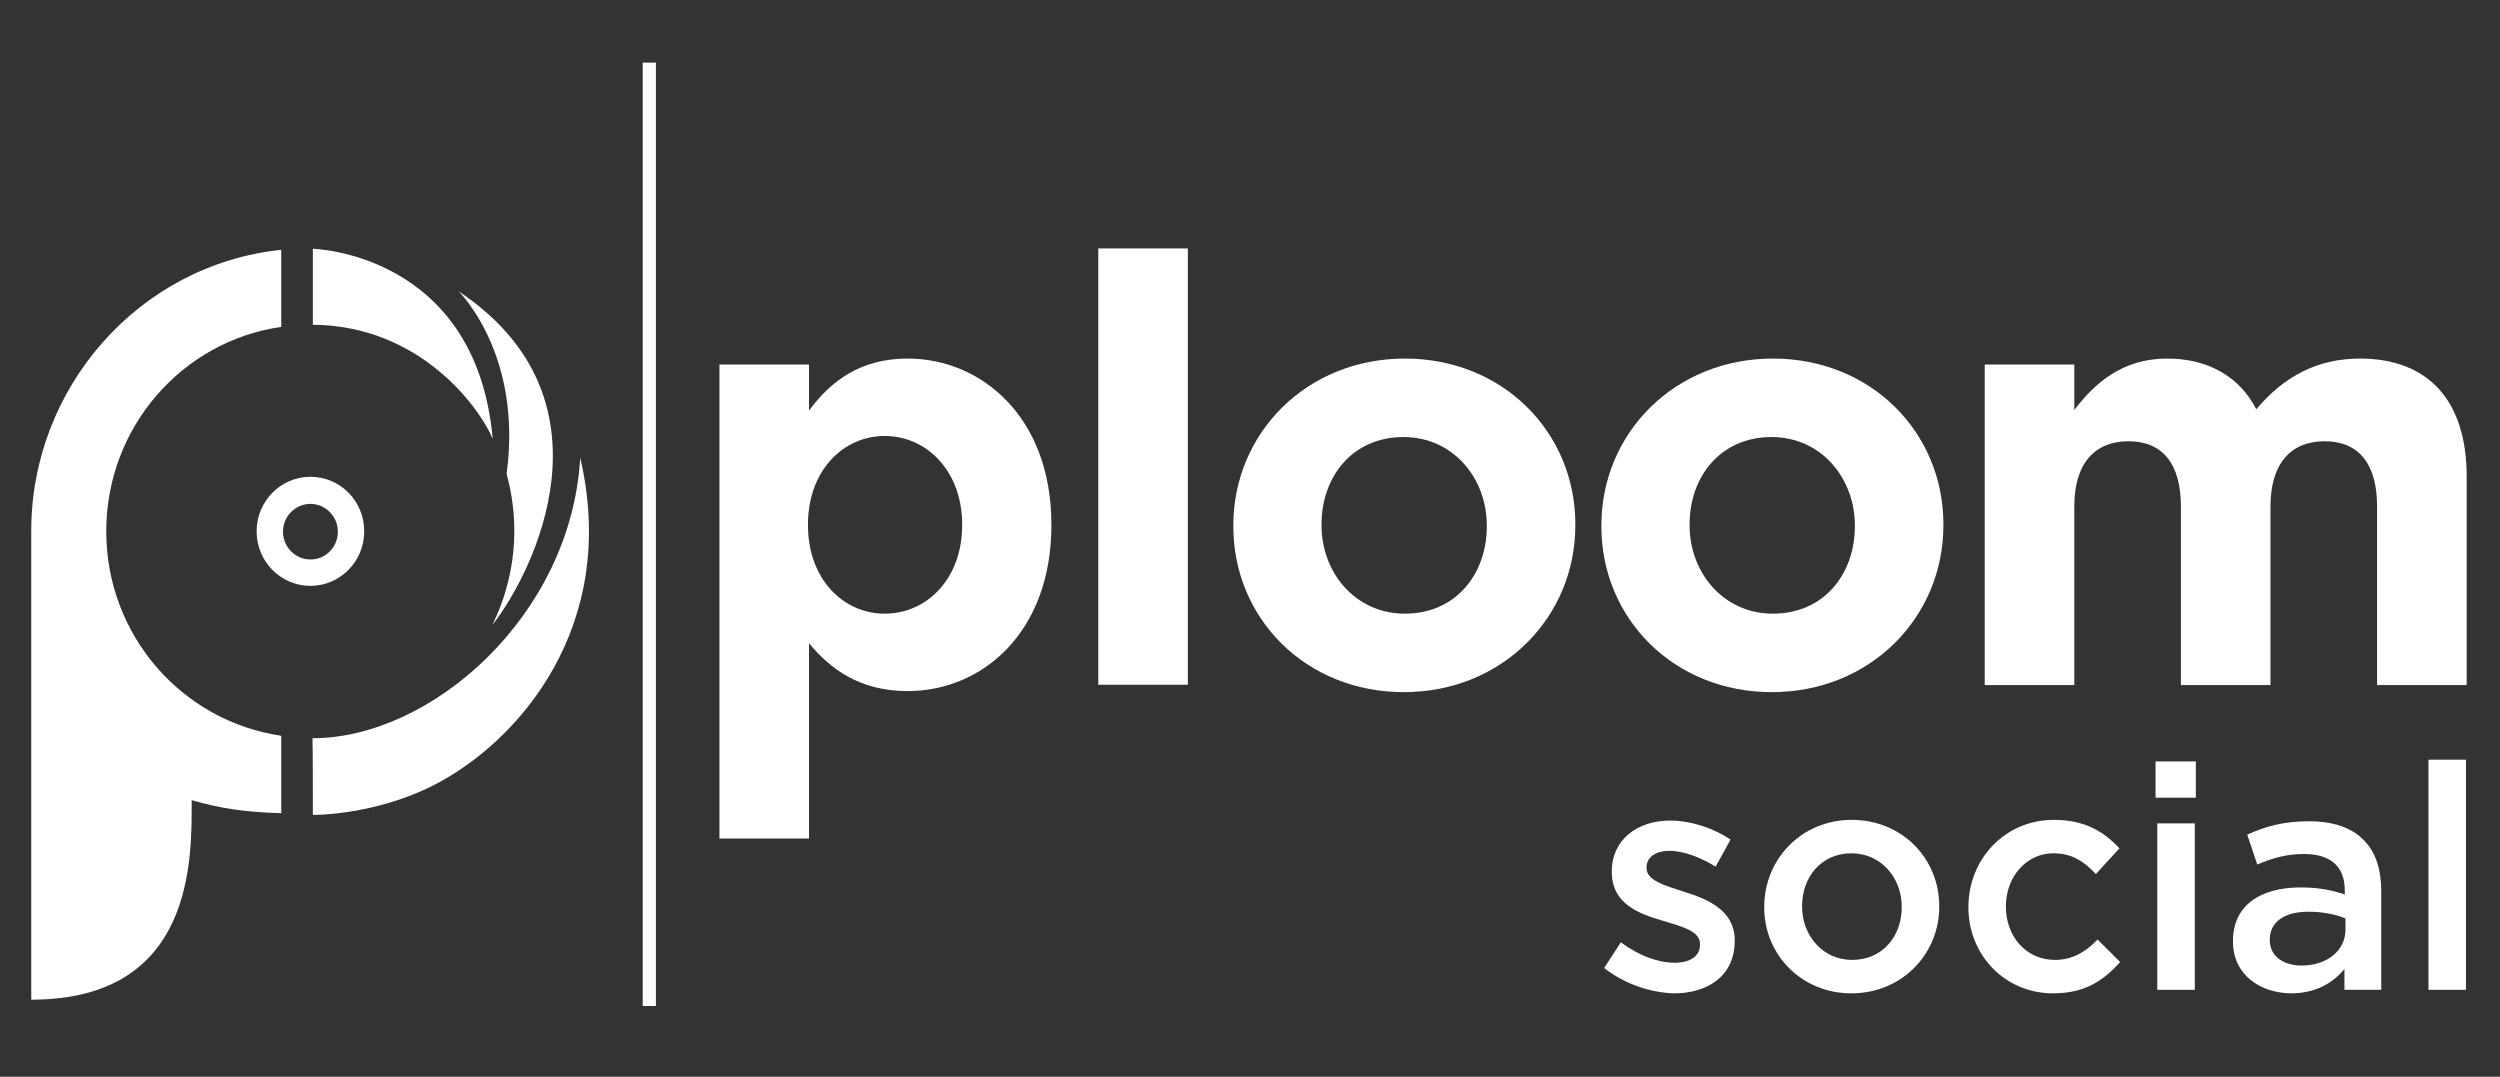 <svg width="202" height="87" viewBox="0 0 202 87" fill="none" xmlns="http://www.w3.org/2000/svg">
<rect x="0" y="0" width="202" height="87" fill="#333333" stroke="none"/>
<path d="M58.131 29.455H65.369V33.179C67.137 30.763 69.55 28.972 73.337 28.972C79.285 28.972 84.952 33.691 84.952 42.363V42.448C84.952 51.091 79.369 55.839 73.337 55.839C69.466 55.839 67.081 54.048 65.369 51.973V67.752H58.131V29.455ZM77.742 42.448V42.363C77.742 38.07 74.88 35.227 71.486 35.227C68.091 35.227 65.285 38.07 65.285 42.363V42.448C65.285 46.741 68.091 49.584 71.486 49.584C74.88 49.584 77.742 46.77 77.742 42.448Z" fill="white"/>
<path d="M88.74 20.073H95.978V55.328H88.74V20.073Z" fill="white"/>
<path d="M99.653 42.533V42.448C99.653 34.999 105.573 28.972 113.513 28.972C121.424 28.972 127.288 34.914 127.288 42.363V42.448C127.288 49.897 121.368 55.925 113.429 55.925C105.517 55.925 99.653 49.983 99.653 42.533ZM120.134 42.533V42.448C120.134 38.638 117.412 35.312 113.401 35.312C109.248 35.312 106.779 38.553 106.779 42.363V42.448C106.779 46.258 109.501 49.584 113.513 49.584C117.665 49.584 120.134 46.343 120.134 42.533Z" fill="white"/>
<path d="M129.392 42.533V42.448C129.392 34.999 135.312 28.972 143.252 28.972C151.163 28.972 157.027 34.914 157.027 42.363V42.448C157.027 49.897 151.107 55.925 143.167 55.925C135.256 55.925 129.392 49.983 129.392 42.533ZM149.873 42.533V42.448C149.873 38.638 147.151 35.312 143.139 35.312C138.987 35.312 136.518 38.553 136.518 42.363V42.448C136.518 46.258 139.24 49.584 143.252 49.584C147.404 49.584 149.873 46.343 149.873 42.533Z" fill="white"/>
<path d="M160.366 29.455H167.604V33.123C169.259 30.962 171.476 28.972 175.123 28.972C178.461 28.972 180.986 30.479 182.305 33.066C184.549 30.422 187.215 28.972 190.694 28.972C196.08 28.972 199.307 32.241 199.307 38.496V55.356H192.068V40.913C192.068 37.444 190.553 35.653 187.832 35.653C185.111 35.653 183.455 37.444 183.455 40.913V55.356H176.217V40.913C176.217 37.444 174.702 35.653 171.981 35.653C169.259 35.653 167.604 37.444 167.604 40.913V55.356H160.366V29.455Z" fill="white"/>
<path d="M129.617 78.215L130.963 76.139C132.422 77.219 133.965 77.788 135.312 77.788C136.631 77.788 137.36 77.219 137.36 76.338V76.281C137.36 75.229 135.957 74.888 134.386 74.405C132.422 73.836 130.234 73.04 130.234 70.453V70.396C130.234 67.837 132.31 66.302 134.947 66.302C136.603 66.302 138.426 66.899 139.829 67.837L138.623 70.026C137.332 69.23 135.985 68.747 134.891 68.747C133.713 68.747 133.039 69.316 133.039 70.083V70.14C133.039 71.135 134.47 71.533 136.041 72.045C137.977 72.642 140.166 73.552 140.166 75.968V76.025C140.166 78.84 138.005 80.262 135.256 80.262C133.376 80.205 131.272 79.522 129.617 78.215Z" fill="white"/>
<path d="M142.55 73.325V73.268C142.55 69.429 145.552 66.245 149.62 66.245C153.688 66.245 156.69 69.373 156.69 73.211V73.268C156.69 77.078 153.688 80.262 149.592 80.262C145.552 80.262 142.55 77.134 142.55 73.325ZM153.66 73.325V73.268C153.66 70.908 151.977 68.946 149.592 68.946C147.151 68.946 145.608 70.879 145.608 73.211V73.268C145.608 75.599 147.292 77.561 149.648 77.561C152.117 77.561 153.66 75.627 153.66 73.325Z" fill="white"/>
<path d="M159.047 73.325V73.268C159.047 69.458 161.965 66.245 165.949 66.245C168.446 66.245 169.989 67.183 171.251 68.548L169.343 70.624C168.417 69.628 167.436 68.946 165.921 68.946C163.704 68.946 162.077 70.879 162.077 73.211V73.268C162.077 75.656 163.704 77.561 166.033 77.561C167.464 77.561 168.53 76.907 169.484 75.912L171.307 77.731C169.989 79.21 168.474 80.262 165.892 80.262C161.965 80.262 159.047 77.134 159.047 73.325Z" fill="white"/>
<path d="M174.169 61.525H177.423V64.454H174.169V61.525ZM174.309 66.529H177.339V79.977H174.309V66.529Z" fill="white"/>
<path d="M180.425 76.082V76.026C180.425 73.126 182.67 71.704 185.896 71.704C187.383 71.704 188.421 71.931 189.459 72.273V71.931C189.459 70.026 188.309 69.003 186.177 69.003C184.69 69.003 183.596 69.344 182.389 69.856L181.576 67.439C183.034 66.785 184.465 66.359 186.569 66.359C188.561 66.359 190.048 66.899 190.974 67.866C191.956 68.832 192.405 70.254 192.405 72.017V79.978H189.431V78.3C188.533 79.38 187.159 80.262 185.111 80.262C182.642 80.233 180.425 78.783 180.425 76.082ZM189.515 75.116V74.206C188.73 73.893 187.72 73.666 186.513 73.666C184.549 73.666 183.399 74.519 183.399 75.912V75.969C183.399 77.276 184.521 78.016 185.98 78.016C188 78.016 189.515 76.822 189.515 75.116Z" fill="white"/>
<path d="M196.221 61.383H199.251V79.977H196.221V61.383Z" fill="white"/>
<path d="M25.082 47.338C22.697 47.338 20.733 45.376 20.733 42.931C20.733 40.515 22.669 38.524 25.082 38.524C27.494 38.524 29.43 40.486 29.43 42.931C29.43 45.376 27.466 47.338 25.082 47.338ZM25.082 40.714C23.875 40.714 22.865 41.709 22.865 42.96C22.865 44.182 23.847 45.206 25.082 45.206C26.316 45.206 27.298 44.211 27.298 42.96C27.298 41.709 26.288 40.714 25.082 40.714Z" fill="white"/>
<path d="M22.725 65.705V59.45C14.729 58.285 8.585 51.347 8.585 42.932C8.585 34.516 14.729 27.55 22.725 26.413V20.186C11.194 21.381 2.525 31.36 2.525 42.875C2.525 46.855 2.525 80.774 2.525 80.774C15.795 80.774 15.487 69.259 15.487 64.653C17.843 65.335 19.807 65.62 22.725 65.705Z" fill="white"/>
<path d="M25.278 20.101C25.278 20.101 38.464 20.414 39.811 35.454C38.689 32.81 33.863 26.299 25.278 26.242C25.278 25.787 25.278 20.101 25.278 20.101Z" fill="white"/>
<path d="M25.278 65.847C25.278 65.847 30.188 65.904 35.013 63.459C41.943 59.933 50.051 50.551 46.881 36.989C46.151 49.755 34.845 59.649 25.25 59.649C25.278 60.075 25.278 65.847 25.278 65.847Z" fill="white"/>
<path d="M37.061 23.541C37.061 23.541 42.252 28.602 40.933 38.297C41.775 41.34 42.083 45.775 39.783 50.494C43.065 46.343 50.163 32.27 37.061 23.541Z" fill="white"/>
<path d="M52.997 5.061H51.931V81.285H52.997V5.061Z" fill="white"/>
</svg>
